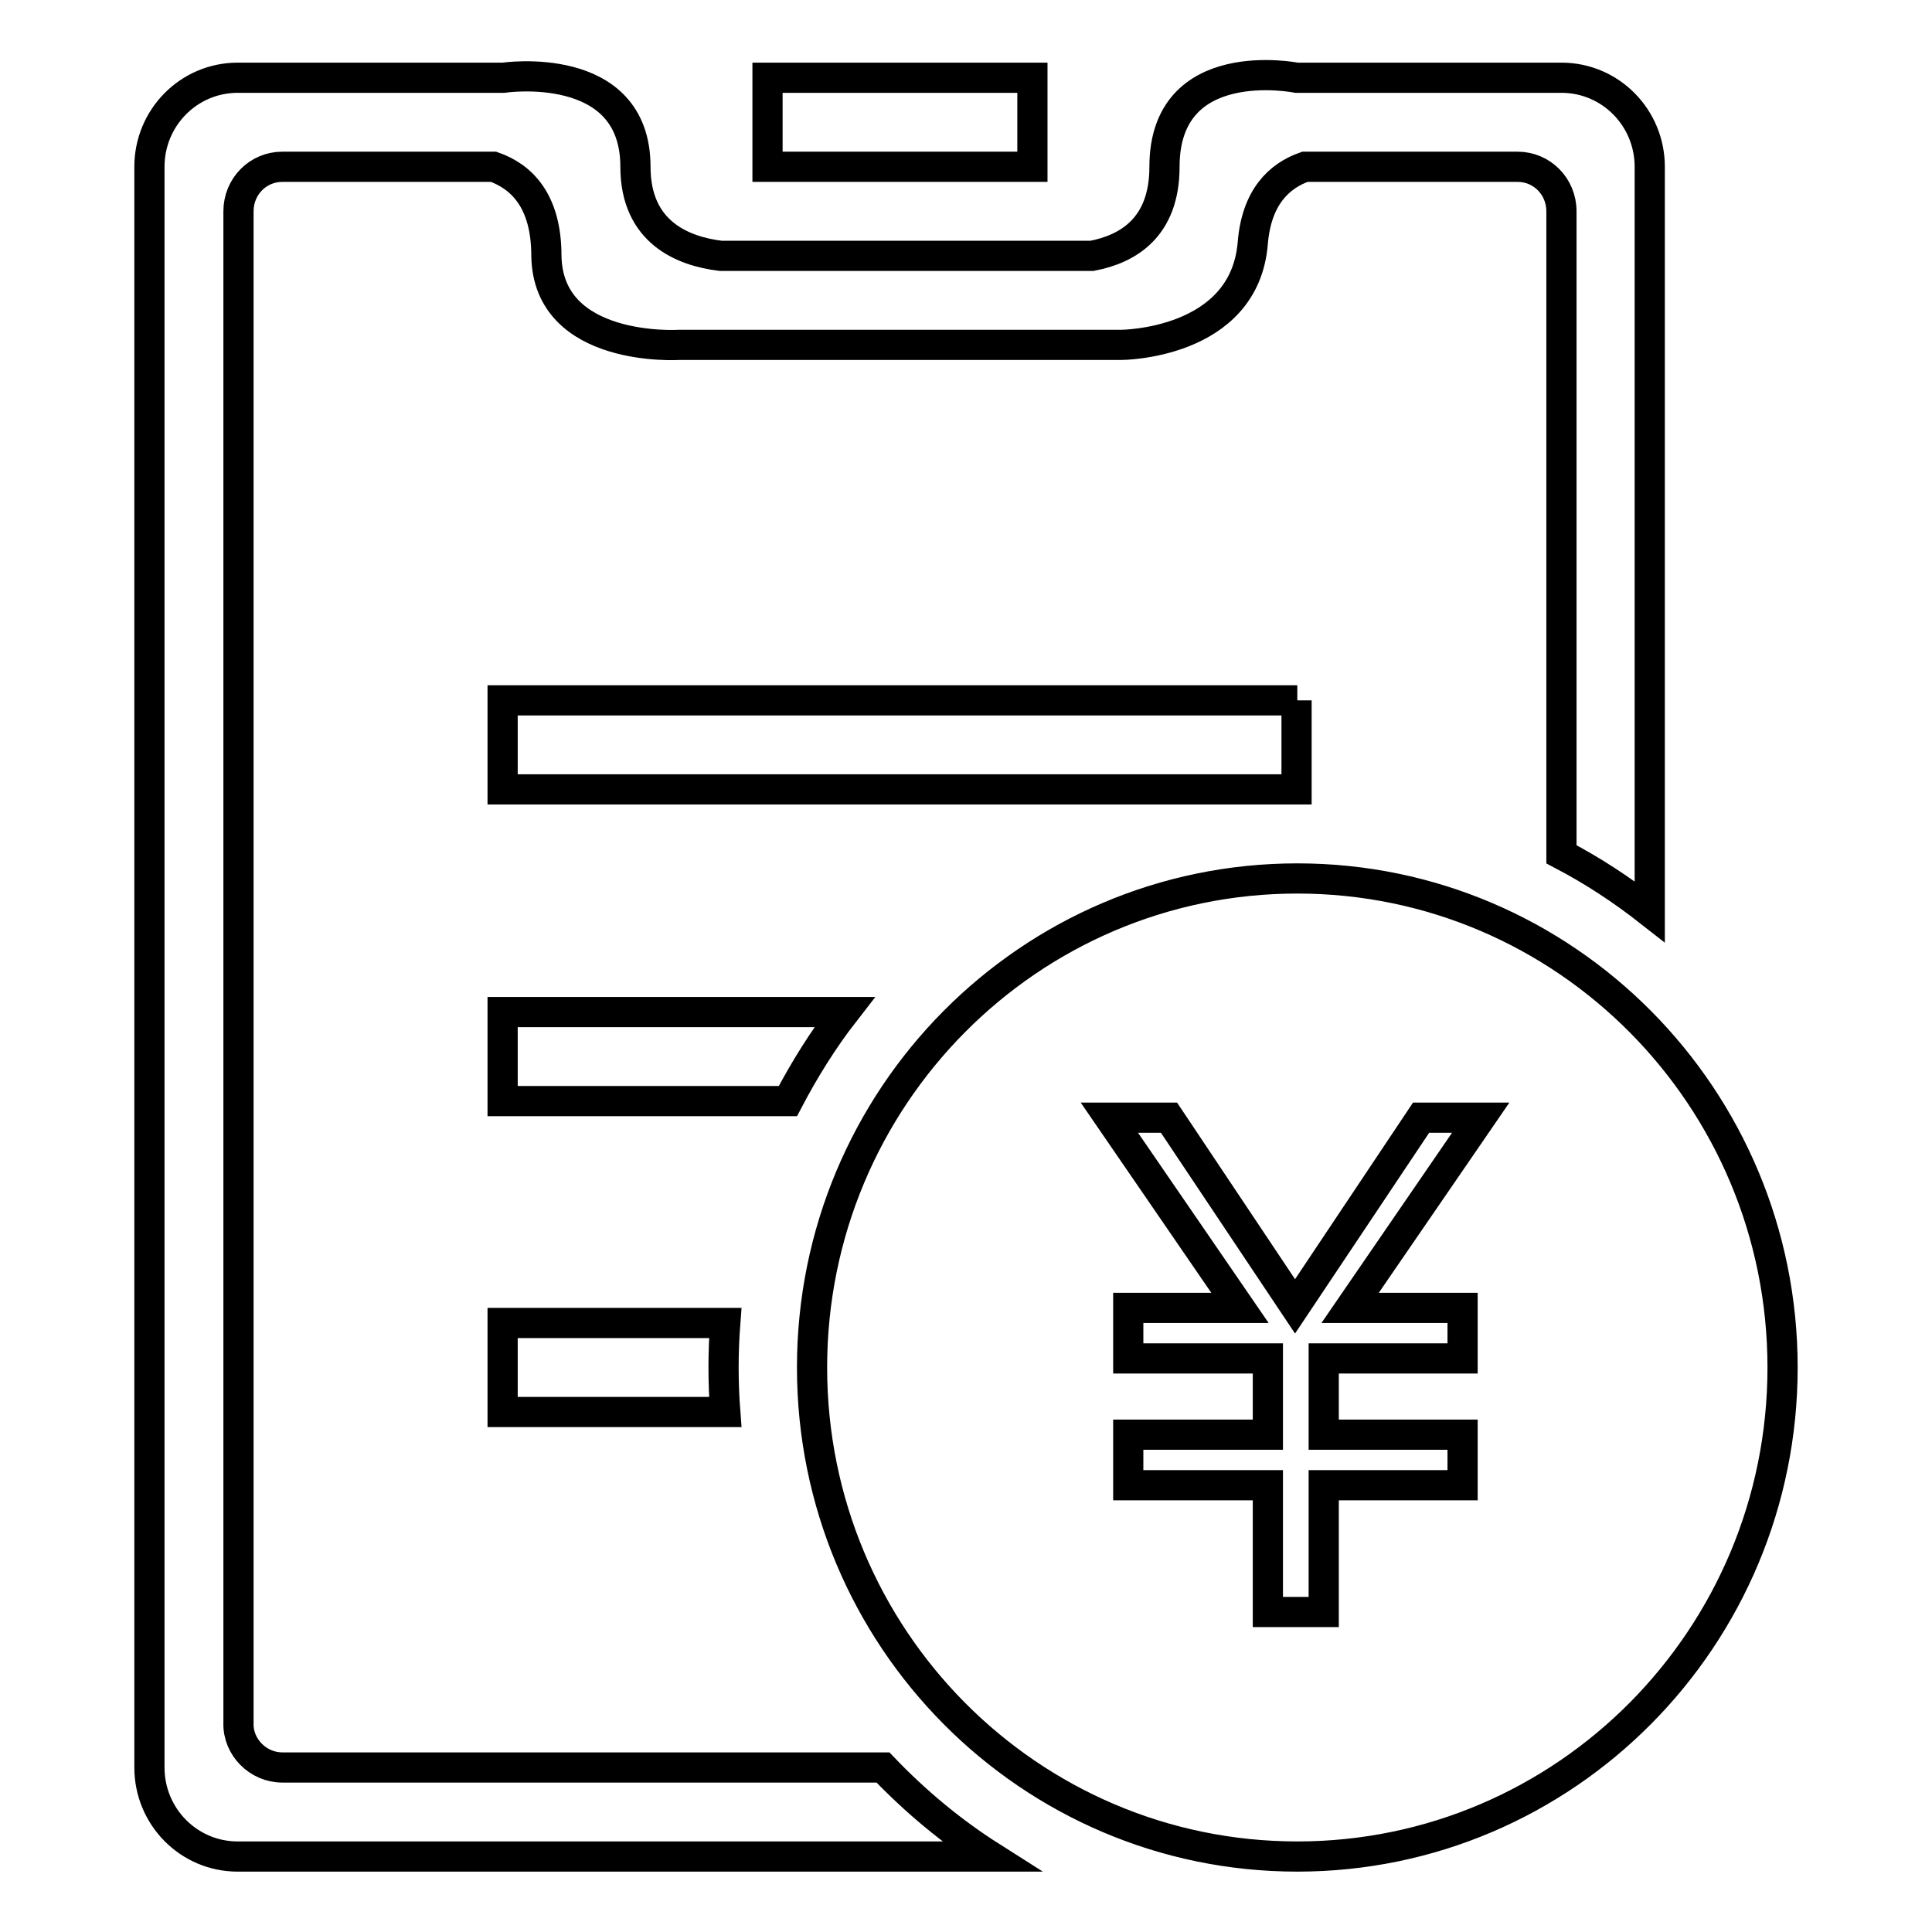 <?xml version="1.0" encoding="utf-8"?>
<!-- Svg Vector Icons : http://www.onlinewebfonts.com/icon -->
<!DOCTYPE svg PUBLIC "-//W3C//DTD SVG 1.1//EN" "http://www.w3.org/Graphics/SVG/1.1/DTD/svg11.dtd">
<svg version="1.1" xmlns="http://www.w3.org/2000/svg" xmlns:xlink="http://www.w3.org/1999/xlink" x="0px" y="0px" viewBox="0 0 256 256" enable-background="new 0 0 256 256" xml:space="preserve">
<g> <path stroke-width="4" fill-opacity="0" stroke="#000000"  d="M96.1,175.3c-0.3,3.9-0.3,7.9,0,11.8H66.6v-11.8L96.1,175.3L96.1,175.3z M111.9,134.1H66.6v11.8h37.8 C106.6,141.7,109.1,137.7,111.9,134.1z M136.8,10.3h-35.1v11.8h35.1V10.3z M37.4,234.2c-3.2,0-5.9-2.7-5.8-5.9l0,0V28 c0-3.3,2.6-5.9,5.8-5.9h28c3.7,1.3,7,4.5,7,11.8C72.6,46.8,90,45.7,90,45.7h58.5c0,0,16.4,0,17.5-13.5c0.5-6.1,3.5-8.9,6.9-10.1 h28.2c3.2,0,5.8,2.6,5.8,5.9v85.2c4.2,2.2,8,4.7,11.7,7.6V22.1c0-6.5-5.2-11.8-11.7-11.8h-35.1c0,0-17.5-3.5-17.5,11.8 c0,8.1-4.9,10.9-9.6,11.8H95.5c-5-0.6-11.3-3.1-11.3-11.8c0-14.4-17.5-11.8-17.5-11.8H31.5c-6.5,0-11.7,5.3-11.7,11.8v212.1 c0,6.5,5.2,11.8,11.7,11.8h99.8c-5.2-3.3-10-7.3-14.3-11.8H37.4z M171.9,92.8H66.6v11.8h105.2V92.8z M236.2,181.2 c0,35.8-28.8,64.8-64.3,64.8c-35.5,0-64.3-29-64.3-64.8c0-35.8,28.8-64.8,64.3-64.8C207.4,116.4,236.2,145.4,236.2,181.2z  M178.9,173.3l17.3-25.2l-7.9,0l-16.7,25l-16.7-25l-7.9,0l17.3,25.2h-14.8v6.7h18.5v10.1h-18.5v6.7h18.5v16.8h7.4v-16.8h18.4v-6.7 h-18.4v-10.1h18.4v-6.7H178.9z"/></g>
</svg>